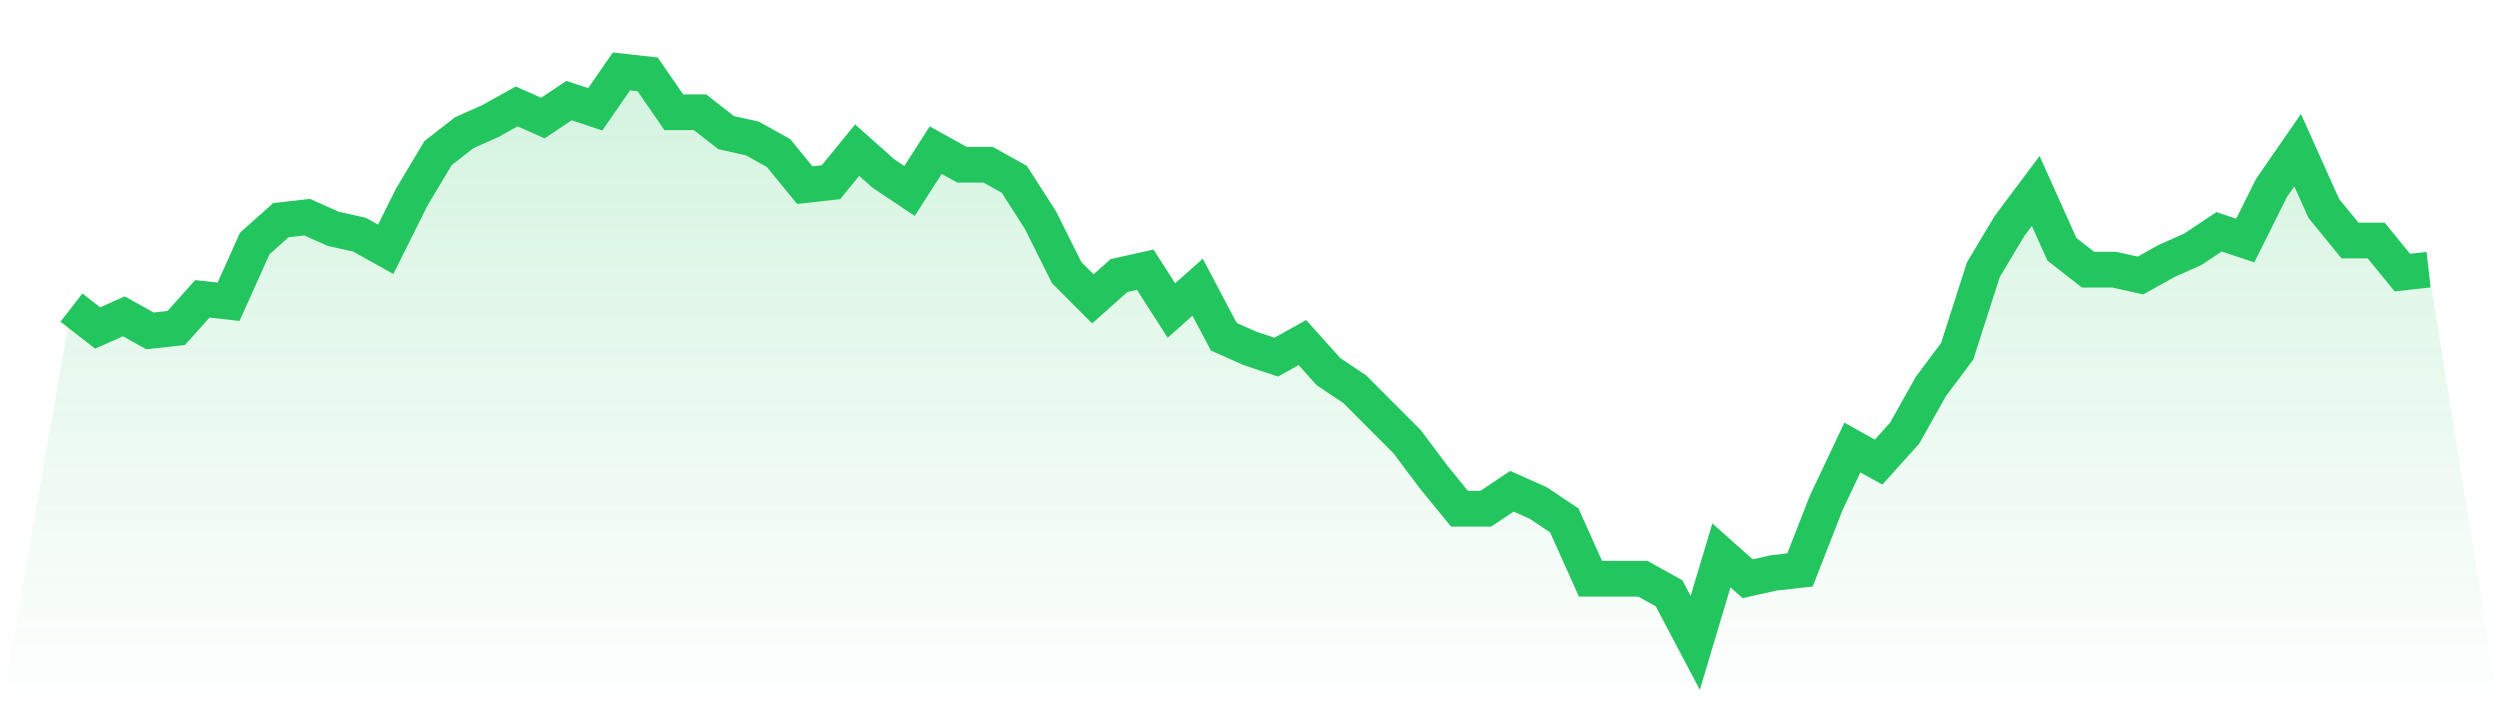 <svg viewBox="0 0 140 40" xmlns="http://www.w3.org/2000/svg">
<defs>
<linearGradient id="gradient" x1="0" x2="0" y1="0" y2="1">
<stop offset="0%" stop-color="#22c55e" stop-opacity="0.2"/>
<stop offset="100%" stop-color="#22c55e" stop-opacity="0"/>
</linearGradient>
</defs>
<path d="M4,17.224 L4,17.224 L5.467,18.367 L6.933,17.714 L8.4,18.531 L9.867,18.367 L11.333,16.735 L12.8,16.898 L14.267,13.633 L15.733,12.327 L17.2,12.163 L18.667,12.816 L20.133,13.143 L21.6,13.959 L23.067,11.02 L24.533,8.571 L26,7.429 L27.467,6.776 L28.933,5.959 L30.4,6.612 L31.867,5.633 L33.333,6.122 L34.8,4 L36.267,4.163 L37.733,6.286 L39.2,6.286 L40.667,7.429 L42.133,7.755 L43.6,8.571 L45.067,10.367 L46.533,10.204 L48,8.408 L49.467,9.714 L50.933,10.694 L52.4,8.408 L53.867,9.224 L55.333,9.224 L56.8,10.041 L58.267,12.327 L59.733,15.265 L61.2,16.735 L62.667,15.429 L64.133,15.102 L65.6,17.388 L67.067,16.082 L68.533,18.857 L70,19.51 L71.467,20 L72.933,19.184 L74.4,20.816 L75.867,21.796 L77.333,23.265 L78.8,24.735 L80.267,26.694 L81.733,28.49 L83.2,28.49 L84.667,27.51 L86.133,28.163 L87.6,29.143 L89.067,32.408 L90.533,32.408 L92,32.408 L93.467,33.224 L94.933,36 L96.4,31.102 L97.867,32.408 L99.333,32.082 L100.8,31.918 L102.267,28.163 L103.733,25.061 L105.2,25.878 L106.667,24.245 L108.133,21.633 L109.6,19.673 L111.067,15.102 L112.533,12.653 L114,10.694 L115.467,13.959 L116.933,15.102 L118.4,15.102 L119.867,15.429 L121.333,14.612 L122.8,13.959 L124.267,12.98 L125.733,13.469 L127.2,10.531 L128.667,8.408 L130.133,11.673 L131.6,13.469 L133.067,13.469 L134.533,15.265 L136,15.102 L140,40 L0,40 z" fill="url(#gradient)"/>
<path d="M4,17.224 L4,17.224 L5.467,18.367 L6.933,17.714 L8.4,18.531 L9.867,18.367 L11.333,16.735 L12.8,16.898 L14.267,13.633 L15.733,12.327 L17.2,12.163 L18.667,12.816 L20.133,13.143 L21.6,13.959 L23.067,11.02 L24.533,8.571 L26,7.429 L27.467,6.776 L28.933,5.959 L30.4,6.612 L31.867,5.633 L33.333,6.122 L34.8,4 L36.267,4.163 L37.733,6.286 L39.2,6.286 L40.667,7.429 L42.133,7.755 L43.6,8.571 L45.067,10.367 L46.533,10.204 L48,8.408 L49.467,9.714 L50.933,10.694 L52.4,8.408 L53.867,9.224 L55.333,9.224 L56.8,10.041 L58.267,12.327 L59.733,15.265 L61.2,16.735 L62.667,15.429 L64.133,15.102 L65.6,17.388 L67.067,16.082 L68.533,18.857 L70,19.51 L71.467,20 L72.933,19.184 L74.4,20.816 L75.867,21.796 L77.333,23.265 L78.8,24.735 L80.267,26.694 L81.733,28.49 L83.2,28.49 L84.667,27.51 L86.133,28.163 L87.6,29.143 L89.067,32.408 L90.533,32.408 L92,32.408 L93.467,33.224 L94.933,36 L96.4,31.102 L97.867,32.408 L99.333,32.082 L100.8,31.918 L102.267,28.163 L103.733,25.061 L105.2,25.878 L106.667,24.245 L108.133,21.633 L109.6,19.673 L111.067,15.102 L112.533,12.653 L114,10.694 L115.467,13.959 L116.933,15.102 L118.4,15.102 L119.867,15.429 L121.333,14.612 L122.8,13.959 L124.267,12.98 L125.733,13.469 L127.2,10.531 L128.667,8.408 L130.133,11.673 L131.6,13.469 L133.067,13.469 L134.533,15.265 L136,15.102" fill="none" stroke="#22c55e" stroke-width="2"/>
</svg>
